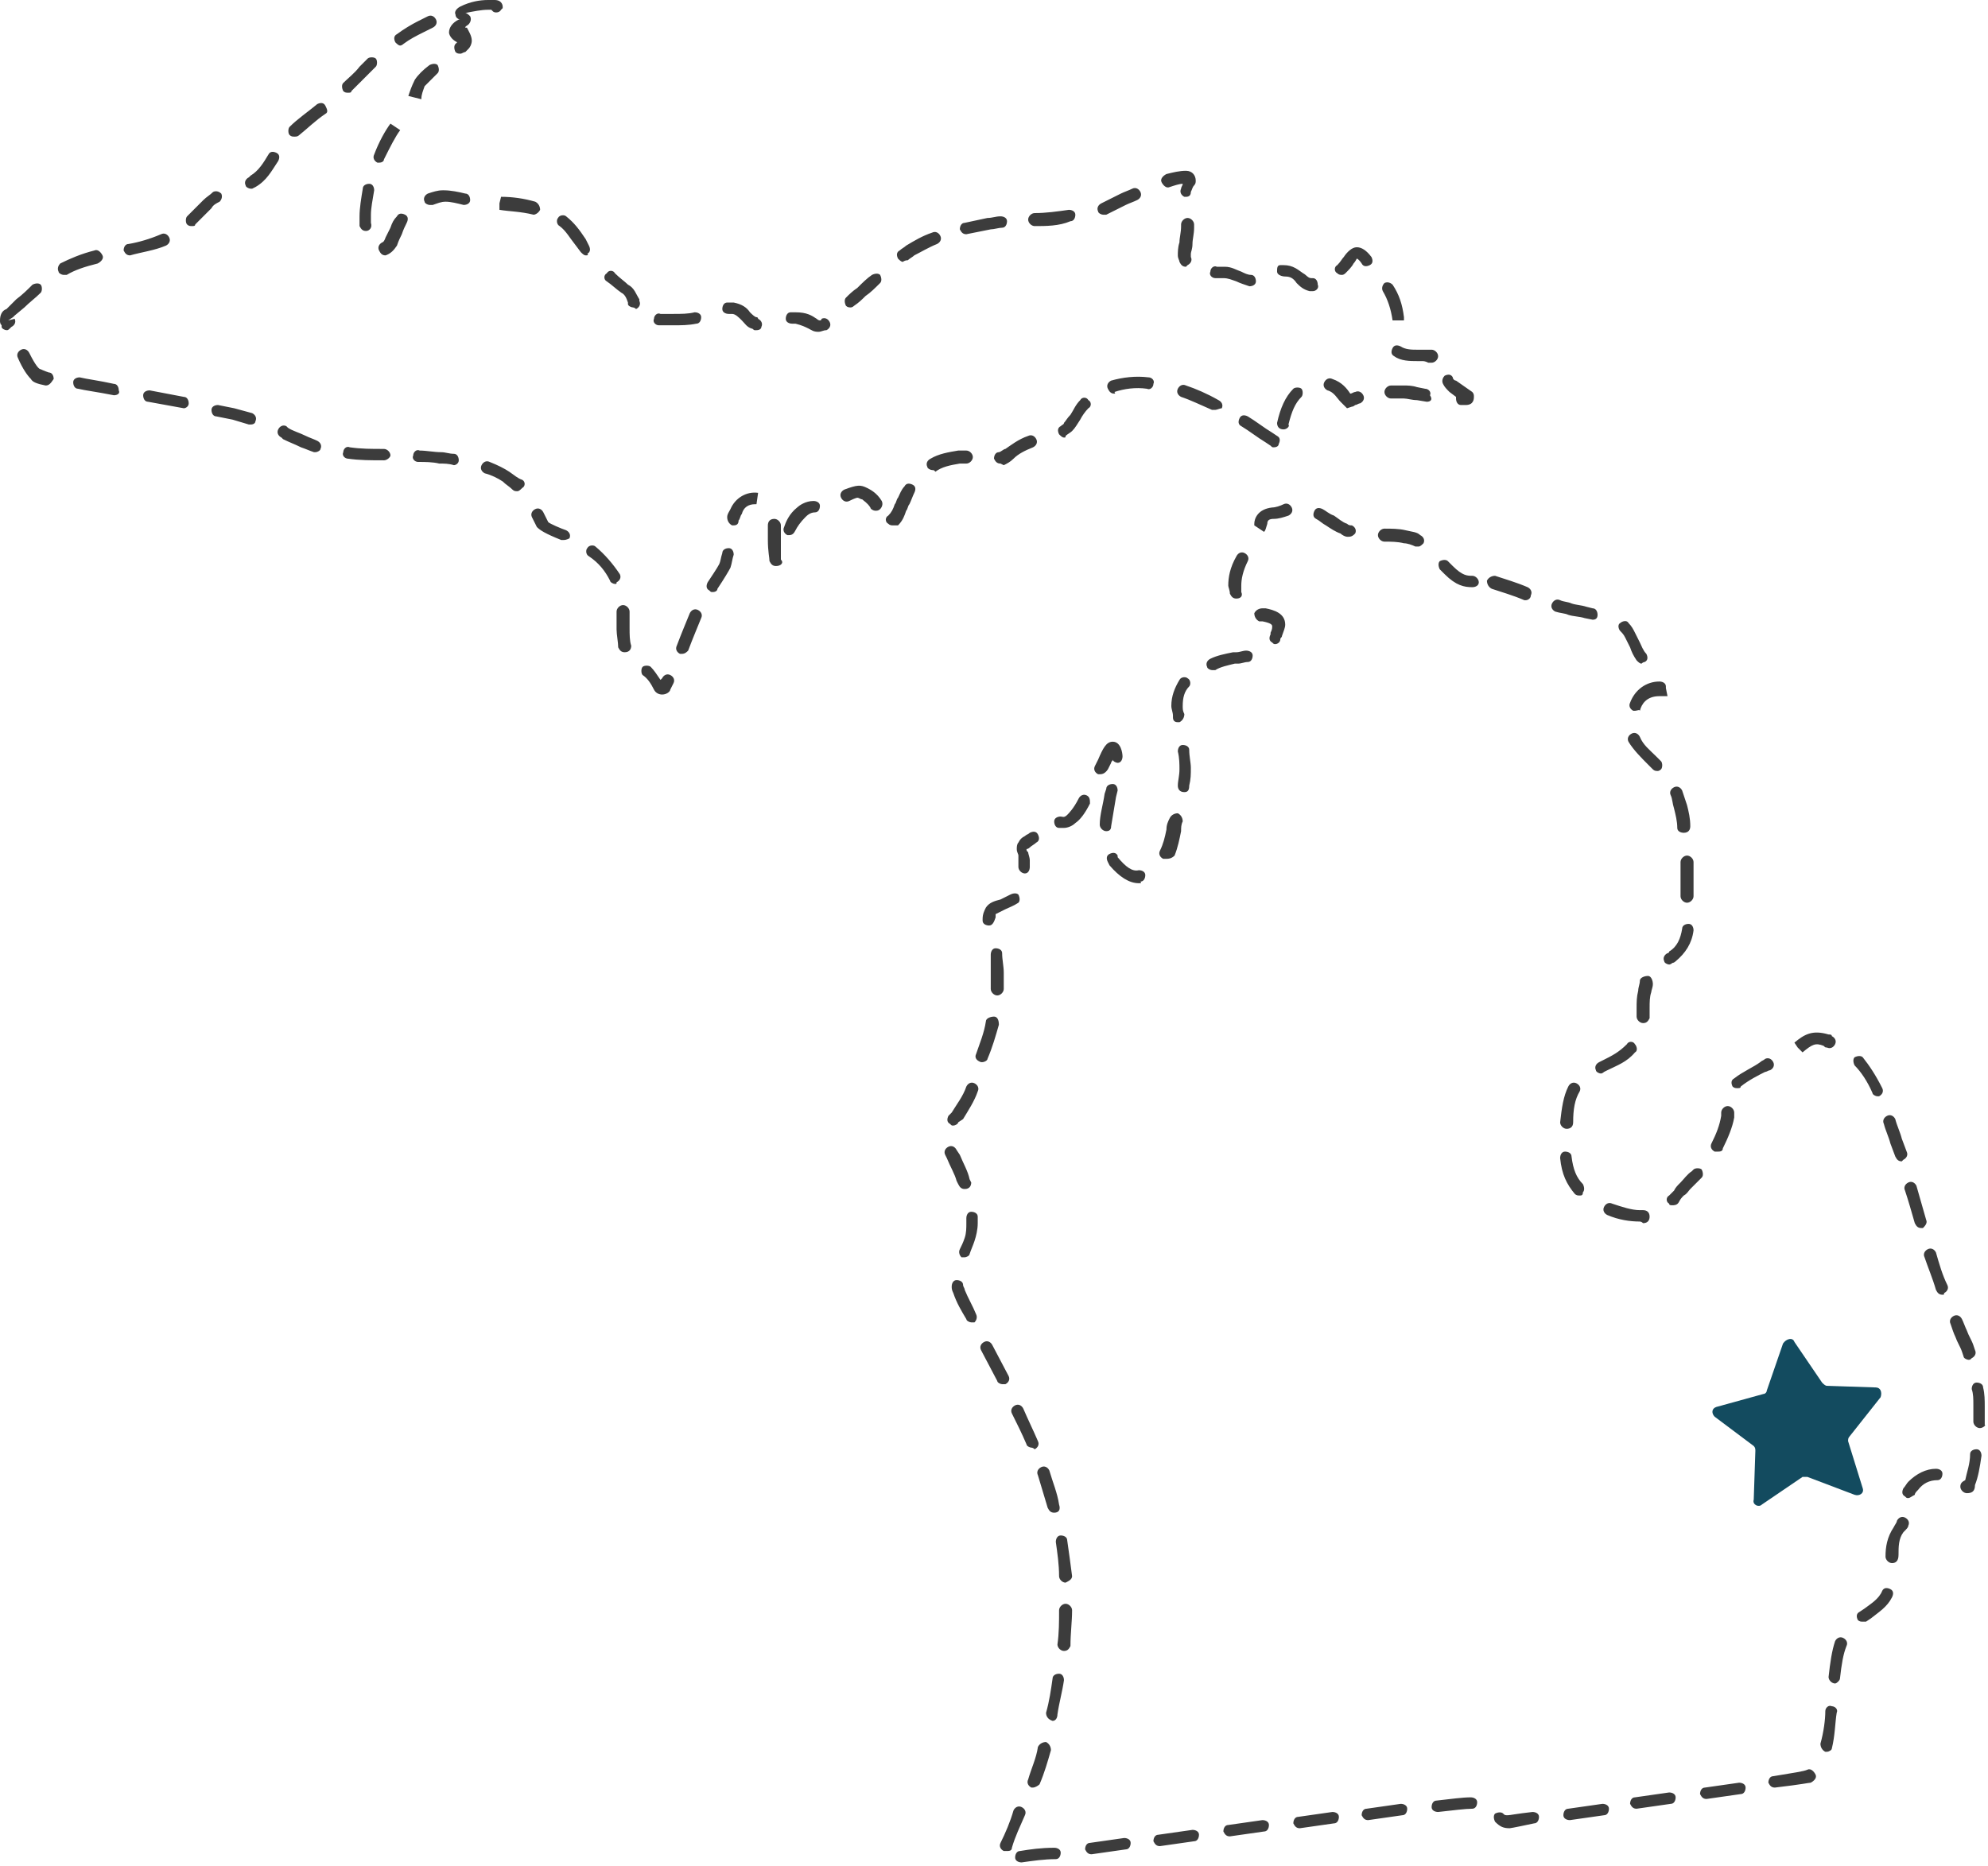 <?xml version="1.0" encoding="iso-8859-1"?>
<!-- Generator: Adobe Illustrator 27.2.0, SVG Export Plug-In . SVG Version: 6.00 Build 0)  -->
<svg version="1.1" id="Layer_1" xmlns="http://www.w3.org/2000/svg" xmlns:xlink="http://www.w3.org/1999/xlink" x="0px" y="0px"
	 viewBox="0 0 122.2 114.7" style="enable-background:new 0 0 122.2 114.7;" xml:space="preserve">
<style type="text/css">
	.st0{display:none;fill:#E5E5E5;}
	.st1{fill:#3C3C3C;}
	.st2{fill:#134B5F;}
</style>
<rect y="0.4" class="st0" width="121.8" height="113.9"/>
<g id="Made_Here">
	<g id="MI">
		<g>
			<path class="st1" d="M62.8,114.5c-0.2,0-0.4-0.1-0.4-0.3c0-0.2,0.1-0.4,0.3-0.4c0.6-0.1,1.3-0.2,2.1-0.2c0.2,0,0.4,0.1,0.4,0.3
				c0,0.2-0.1,0.4-0.3,0.4C64.2,114.3,63.5,114.4,62.8,114.5C62.8,114.5,62.8,114.5,62.8,114.5z M67.1,114c-0.2,0-0.3-0.1-0.4-0.3
				c0-0.2,0.1-0.4,0.3-0.4l2.1-0.3c0.2,0,0.4,0.1,0.4,0.3c0,0.2-0.1,0.4-0.3,0.4L67.1,114C67.1,114,67.1,114,67.1,114z M61.9,113.8
				c-0.1,0-0.1,0-0.2,0c-0.2-0.1-0.3-0.3-0.2-0.5c0.3-0.6,0.6-1.3,0.8-2c0.1-0.2,0.3-0.3,0.5-0.2c0.2,0.1,0.3,0.3,0.2,0.5
				c-0.3,0.7-0.6,1.3-0.8,2C62.2,113.8,62,113.8,61.9,113.8z M71.3,113.5c-0.2,0-0.3-0.1-0.4-0.3c0-0.2,0.1-0.4,0.3-0.4l2.1-0.3
				c0.2,0,0.4,0.1,0.4,0.3c0,0.2-0.1,0.4-0.3,0.4L71.3,113.5C71.4,113.5,71.4,113.5,71.3,113.5z M75.6,112.9c-0.2,0-0.3-0.1-0.4-0.3
				c0-0.2,0.1-0.4,0.3-0.4l2.1-0.3c0.2,0,0.4,0.1,0.4,0.3c0,0.2-0.1,0.4-0.3,0.4L75.6,112.9C75.6,112.9,75.6,112.9,75.6,112.9z
				 M79.9,112.4c-0.2,0-0.3-0.1-0.4-0.3c0-0.2,0.1-0.4,0.3-0.4l2.1-0.3c0.2,0,0.4,0.1,0.4,0.3c0,0.2-0.1,0.4-0.3,0.4L79.9,112.4
				C79.9,112.4,79.9,112.4,79.9,112.4z M92.8,112.4c-0.4,0-0.6-0.1-0.9-0.4c-0.1-0.2-0.1-0.4,0-0.5c0.2-0.1,0.4-0.1,0.5,0
				c0.1,0.1,0.1,0.1,0.3,0.1c0.1,0,0.6-0.1,1.5-0.2c0.2,0,0.4,0.1,0.4,0.3c0,0.2-0.1,0.4-0.3,0.4C92.9,112.4,92.8,112.4,92.8,112.4
				C92.8,112.4,92.8,112.4,92.8,112.4z M84.1,111.9c-0.2,0-0.3-0.1-0.4-0.3c0-0.2,0.1-0.4,0.3-0.4l2.1-0.3c0.2,0,0.4,0.1,0.4,0.3
				c0,0.2-0.1,0.4-0.3,0.4L84.1,111.9C84.2,111.9,84.1,111.9,84.1,111.9z M96.5,111.9c-0.2,0-0.4-0.1-0.4-0.3c0-0.2,0.1-0.4,0.3-0.4
				l2.1-0.3c0.2,0,0.4,0.1,0.4,0.3c0,0.2-0.1,0.4-0.3,0.4L96.5,111.9C96.5,111.8,96.5,111.9,96.5,111.9z M88.4,111.4
				c-0.2,0-0.4-0.1-0.4-0.3c0-0.2,0.1-0.4,0.3-0.4c0.9-0.1,1.6-0.2,2.1-0.2c0.2,0,0.4,0.1,0.4,0.3c0,0.2-0.1,0.4-0.3,0.4
				C90.1,111.2,89.3,111.3,88.4,111.4C88.4,111.4,88.4,111.4,88.4,111.4z M100.6,111.2c-0.2,0-0.3-0.1-0.4-0.3
				c0-0.2,0.1-0.4,0.3-0.4l2.1-0.3c0.2,0,0.4,0.1,0.4,0.3c0,0.2-0.1,0.4-0.3,0.4L100.6,111.2C100.7,111.2,100.6,111.2,100.6,111.2z
				 M104.9,110.6c-0.2,0-0.3-0.1-0.4-0.3c0-0.2,0.1-0.4,0.3-0.4l2.1-0.3c0.2,0,0.4,0.1,0.4,0.3c0,0.2-0.1,0.4-0.3,0.4L104.9,110.6
				C104.9,110.6,104.9,110.6,104.9,110.6z M109.1,109.9c-0.2,0-0.3-0.1-0.4-0.3c0-0.2,0.1-0.4,0.3-0.4c1.2-0.2,1.9-0.3,2.1-0.4
				c0.2-0.1,0.4,0.1,0.5,0.3c0.1,0.2-0.1,0.4-0.3,0.5C111.2,109.6,110.8,109.7,109.1,109.9C109.2,109.9,109.1,109.9,109.1,109.9z
				 M63.5,109.9c0,0-0.1,0-0.1,0c-0.2-0.1-0.3-0.3-0.2-0.5c0.2-0.7,0.5-1.3,0.6-2c0.1-0.2,0.3-0.3,0.5-0.3c0.2,0.1,0.3,0.3,0.3,0.5
				c-0.2,0.7-0.4,1.4-0.7,2.1C63.8,109.8,63.6,109.9,63.5,109.9z M112.3,107.7c0,0-0.1,0-0.1,0c-0.2-0.1-0.3-0.3-0.3-0.5
				c0.2-0.7,0.3-1.5,0.3-2c0-0.2,0.2-0.4,0.4-0.3c0.2,0,0.4,0.2,0.3,0.4c-0.1,0.6-0.1,1.4-0.3,2.2
				C112.6,107.6,112.4,107.7,112.3,107.7z M64.7,105.8C64.7,105.8,64.6,105.8,64.7,105.8c-0.3-0.1-0.4-0.3-0.4-0.5
				c0.2-0.7,0.3-1.4,0.4-2.1c0-0.2,0.2-0.3,0.4-0.3c0.2,0,0.3,0.2,0.3,0.4c-0.1,0.7-0.3,1.4-0.4,2.1C65,105.6,64.9,105.8,64.7,105.8
				z M112.8,103.5C112.7,103.5,112.7,103.5,112.8,103.5c-0.2,0-0.4-0.2-0.4-0.4c0.1-0.9,0.2-1.6,0.4-2.2c0.1-0.2,0.3-0.3,0.5-0.2
				c0.2,0.1,0.3,0.3,0.2,0.5c-0.2,0.5-0.3,1.1-0.4,2C113.1,103.3,112.9,103.5,112.8,103.5z M65.4,101.5
				C65.4,101.5,65.4,101.5,65.4,101.5c-0.2,0-0.4-0.2-0.4-0.4c0.1-0.7,0.1-1.4,0.1-2.1c0-0.2,0.2-0.4,0.4-0.4c0,0,0,0,0,0
				c0.2,0,0.4,0.2,0.4,0.4c0,0.7-0.1,1.4-0.1,2.2C65.7,101.4,65.6,101.5,65.4,101.5z M114.5,99.7c-0.1,0-0.2,0-0.3-0.1
				c-0.1-0.2-0.1-0.4,0.1-0.5l0.3-0.2c0.4-0.3,0.9-0.6,1.1-1.1c0.1-0.2,0.3-0.2,0.5-0.1c0.2,0.1,0.2,0.3,0.1,0.5c0,0,0,0,0,0
				c-0.3,0.6-0.8,0.9-1.3,1.3l-0.3,0.2C114.6,99.7,114.5,99.7,114.5,99.7z M65.5,97.3c-0.2,0-0.4-0.2-0.4-0.4c0-0.7-0.1-1.4-0.2-2.1
				c0-0.2,0.1-0.4,0.3-0.4c0.2,0,0.4,0.1,0.4,0.3c0.1,0.7,0.2,1.4,0.3,2.2C65.9,97.1,65.7,97.2,65.5,97.3
				C65.5,97.3,65.5,97.3,65.5,97.3z M116.3,96.1C116.3,96.1,116.3,96.1,116.3,96.1c-0.2,0-0.4-0.2-0.4-0.4c0-0.6,0.1-1.2,0.5-1.8
				c0.1-0.2,0.2-0.3,0.2-0.4c0.1-0.2,0.3-0.3,0.5-0.2c0.2,0.1,0.3,0.3,0.2,0.5c0,0.1-0.1,0.2-0.3,0.4c-0.3,0.4-0.3,0.9-0.3,1.4
				C116.7,96,116.5,96.1,116.3,96.1z M64.8,93c-0.2,0-0.3-0.1-0.4-0.3c-0.2-0.7-0.4-1.3-0.6-2c-0.1-0.2,0-0.4,0.2-0.5
				c0.2-0.1,0.4,0,0.5,0.2c0.2,0.7,0.5,1.4,0.6,2.1C65.2,92.8,65.1,93,64.8,93C64.9,93,64.8,93,64.8,93z M117.3,92.1
				c-0.1,0-0.1,0-0.2-0.1c-0.2-0.1-0.2-0.3-0.1-0.5c0.1-0.1,0.2-0.3,0.3-0.4c0.5-0.5,1.1-0.8,1.7-0.8c0.2,0,0.4,0.1,0.4,0.3
				c0,0.2-0.1,0.4-0.3,0.4c-0.5,0-0.9,0.2-1.2,0.6c-0.1,0.1-0.2,0.2-0.2,0.3C117.5,92,117.4,92.1,117.3,92.1z M120.9,91.8
				c-0.2,0-0.4-0.2-0.4-0.4c0-0.2,0.1-0.3,0.3-0.4c0.1-0.5,0.3-1,0.3-1.6c0-0.2,0.2-0.3,0.4-0.3c0.2,0,0.3,0.2,0.3,0.4
				c-0.1,0.7-0.2,1.3-0.4,1.8C121.4,91.7,121.2,91.8,120.9,91.8C120.9,91.8,120.9,91.8,120.9,91.8z M63.4,89c-0.1,0-0.3-0.1-0.3-0.2
				c-0.3-0.7-0.6-1.3-0.9-1.9c-0.1-0.2,0-0.4,0.2-0.5c0.2-0.1,0.4,0,0.5,0.2c0.3,0.7,0.6,1.3,0.9,2c0.1,0.2,0,0.4-0.2,0.5
				C63.5,89,63.4,89,63.4,89z M121.7,87.8C121.7,87.8,121.7,87.8,121.7,87.8c-0.2,0-0.4-0.2-0.4-0.4l0-0.6c0-0.2,0-0.3,0-0.4
				c0-0.4,0-0.7-0.1-1c0-0.2,0.1-0.4,0.3-0.4c0.2,0,0.4,0.1,0.4,0.3c0.1,0.4,0.1,0.8,0.1,1.2c0,0.2,0,0.3,0,0.5l0,0.6
				C122.1,87.6,121.9,87.8,121.7,87.8z M61.6,85.1c-0.1,0-0.3-0.1-0.3-0.2L60.3,83c-0.1-0.2,0-0.4,0.2-0.5c0.2-0.1,0.4,0,0.5,0.2
				l1,1.9c0.1,0.2,0,0.4-0.2,0.5C61.7,85.1,61.7,85.1,61.6,85.1z M121,83.6c-0.1,0-0.3-0.1-0.3-0.2l-0.1-0.3
				c-0.1-0.3-0.3-0.6-0.4-0.9c-0.1-0.2-0.2-0.5-0.3-0.8c-0.1-0.2,0-0.4,0.2-0.5c0.2-0.1,0.4,0,0.5,0.2c0.1,0.2,0.2,0.5,0.3,0.7
				c0.1,0.3,0.3,0.6,0.4,0.9l0.1,0.3c0.1,0.2,0,0.4-0.2,0.5C121.1,83.6,121.1,83.6,121,83.6z M59.7,81.3c-0.1,0-0.3-0.1-0.3-0.2
				c-0.3-0.5-0.6-1-0.8-1.6c-0.1-0.2-0.1-0.3-0.1-0.4c0-0.2,0.1-0.4,0.3-0.4c0.2,0,0.4,0.1,0.4,0.3c0,0.1,0.1,0.2,0.1,0.3
				c0.2,0.5,0.5,1,0.7,1.5c0.1,0.2,0,0.4-0.1,0.5C59.8,81.3,59.7,81.3,59.7,81.3z M119.4,79.6c-0.2,0-0.3-0.1-0.4-0.3
				c-0.2-0.7-0.5-1.4-0.7-2c-0.1-0.2,0-0.4,0.2-0.5c0.2-0.1,0.4,0,0.5,0.2c0.2,0.7,0.4,1.4,0.7,2c0.1,0.2,0,0.4-0.2,0.5
				C119.5,79.6,119.5,79.6,119.4,79.6z M59.3,77.3c-0.1,0-0.1,0-0.2,0C59,77.2,58.9,77,59,76.8c0.1-0.2,0.2-0.4,0.3-0.7
				c0.1-0.3,0.1-0.6,0.1-0.9c0-0.1,0-0.2,0-0.3c0-0.2,0.1-0.4,0.3-0.4c0.2,0,0.4,0.1,0.4,0.3c0,0.1,0,0.2,0,0.4
				c0,0.4-0.1,0.8-0.2,1.1c-0.1,0.3-0.2,0.5-0.3,0.8C59.6,77.2,59.4,77.3,59.3,77.3z M118.1,75.5c-0.2,0-0.3-0.1-0.4-0.3
				c-0.2-0.7-0.4-1.4-0.6-2c-0.1-0.2,0-0.4,0.2-0.5c0.2-0.1,0.4,0,0.5,0.2c0.2,0.7,0.4,1.4,0.6,2.1c0.1,0.2-0.1,0.4-0.2,0.5
				C118.2,75.5,118.2,75.5,118.1,75.5z M100.8,75.1c-0.6,0-1.3-0.1-2-0.4c-0.2-0.1-0.3-0.3-0.2-0.5c0.1-0.2,0.3-0.3,0.5-0.2
				c0.6,0.2,1.2,0.4,1.7,0.4c0.1,0,0.1,0,0.2,0c0.2,0,0.4,0.1,0.4,0.4c0,0.2-0.1,0.4-0.4,0.4C100.9,75.1,100.8,75.1,100.8,75.1z
				 M102.8,74.1c-0.1,0-0.2,0-0.2-0.1c-0.2-0.1-0.2-0.4,0-0.5c0.1-0.1,0.2-0.2,0.3-0.3c0.1-0.2,0.2-0.3,0.4-0.5
				c0.2-0.2,0.4-0.5,0.7-0.7l0.1-0.1c0.1-0.1,0.4-0.1,0.5,0c0.1,0.2,0.1,0.4,0,0.5l-0.1,0.1c-0.2,0.2-0.4,0.4-0.6,0.6
				c-0.1,0.1-0.2,0.3-0.4,0.4c-0.1,0.1-0.2,0.2-0.3,0.4C103.1,74.1,102.9,74.1,102.8,74.1z M97.1,73.5c-0.1,0-0.2,0-0.3-0.1
				c-0.5-0.6-0.8-1.2-0.9-2.2c0-0.2,0.1-0.4,0.3-0.4c0.2,0,0.4,0.1,0.4,0.3c0.1,0.8,0.3,1.3,0.7,1.7c0.1,0.2,0.1,0.4,0,0.5
				C97.3,73.5,97.2,73.5,97.1,73.5z M59.3,73.1c-0.2,0-0.3-0.1-0.4-0.3l-0.1-0.2c-0.1-0.4-0.4-0.9-0.6-1.4L58.1,71
				c-0.1-0.2,0-0.4,0.2-0.5c0.2-0.1,0.4,0,0.5,0.2l0.2,0.3c0.2,0.5,0.5,1,0.6,1.5l0.1,0.2C59.7,72.9,59.6,73.1,59.3,73.1
				C59.4,73.1,59.3,73.1,59.3,73.1z M116.9,71.4c-0.2,0-0.3-0.1-0.4-0.3l-0.3-0.8c-0.1-0.4-0.3-0.8-0.4-1.2c-0.1-0.2,0-0.4,0.2-0.5
				c0.2-0.1,0.4,0,0.5,0.2c0.1,0.4,0.3,0.8,0.4,1.2l0.3,0.8c0.1,0.2,0,0.4-0.2,0.5C116.9,71.4,116.9,71.4,116.9,71.4z M105.6,70.8
				c-0.1,0-0.1,0-0.2,0c-0.2-0.1-0.3-0.3-0.2-0.5c0.3-0.6,0.5-1.1,0.6-1.7c0,0,0-0.1,0-0.2c0-0.2,0.2-0.4,0.4-0.4
				c0.2,0,0.4,0.2,0.4,0.4c0,0.1,0,0.2,0,0.3c-0.1,0.6-0.4,1.3-0.7,1.9C105.9,70.8,105.7,70.8,105.6,70.8z M96.3,69.4
				C96.3,69.4,96.3,69.4,96.3,69.4c-0.2,0-0.4-0.2-0.4-0.4c0.1-0.9,0.2-1.6,0.5-2.2c0.1-0.2,0.3-0.3,0.5-0.2
				c0.2,0.1,0.3,0.3,0.2,0.5c-0.3,0.5-0.4,1.1-0.4,1.9C96.7,69.3,96.5,69.4,96.3,69.4z M58.6,69.2c-0.1,0-0.1,0-0.2-0.1
				c-0.2-0.1-0.2-0.3-0.1-0.5l0.2-0.2c0.3-0.5,0.7-1,0.9-1.6c0.1-0.2,0.3-0.3,0.5-0.2c0.2,0.1,0.3,0.3,0.2,0.5
				c-0.2,0.6-0.6,1.2-0.9,1.7L58.9,69C58.9,69.1,58.7,69.2,58.6,69.2z M115.4,67.4c-0.1,0-0.3-0.1-0.3-0.2c-0.3-0.7-0.7-1.3-1.1-1.7
				c-0.1-0.2-0.1-0.4,0-0.5c0.2-0.1,0.4-0.1,0.5,0c0.4,0.5,0.8,1.1,1.2,1.9c0.1,0.2,0,0.4-0.2,0.5C115.5,67.4,115.4,67.4,115.4,67.4
				z M106.8,66.9c-0.1,0-0.2,0-0.3-0.1c-0.1-0.2-0.1-0.4,0.1-0.5c0.5-0.4,1.2-0.7,1.6-1c0.1-0.1,0.2-0.1,0.3-0.2
				c0.2-0.1,0.4,0,0.5,0.2s0,0.4-0.2,0.5c-0.1,0-0.2,0.1-0.3,0.1c-0.4,0.2-1,0.5-1.5,0.9C107,66.9,106.9,66.9,106.8,66.9z M98.4,66
				c-0.1,0-0.3-0.1-0.3-0.2c-0.1-0.2,0-0.4,0.2-0.5l0.2-0.1c0.6-0.3,1-0.5,1.5-1c0.1-0.2,0.4-0.2,0.5,0c0.1,0.1,0.2,0.4,0,0.5
				c-0.5,0.6-1.1,0.8-1.7,1.1l-0.2,0.1C98.5,66,98.4,66,98.4,66z M60.4,65.3c0,0-0.1,0-0.1,0C60,65.2,59.9,65,60,64.8l0,0
				c0.2-0.6,0.5-1.3,0.6-2c0-0.2,0.3-0.3,0.5-0.3c0.2,0,0.3,0.2,0.3,0.5c-0.2,0.7-0.4,1.4-0.7,2.1C60.7,65.2,60.5,65.3,60.4,65.3z
				 M110.8,64.7l-0.3-0.3l-0.2-0.3c0.6-0.5,1.1-0.8,2.1-0.5c0.1,0,0.2,0,0.2,0.1c0.2,0.1,0.3,0.3,0.2,0.5c-0.1,0.2-0.3,0.3-0.5,0.2
				c-0.1,0-0.1,0-0.2-0.1C111.6,64.1,111.4,64.2,110.8,64.7z M110.5,64.4L110.5,64.4L110.5,64.4z M101,62.9
				C101,62.9,101,62.9,101,62.9c-0.2,0-0.4-0.2-0.4-0.4c0-0.2,0-0.4,0-0.5c0-0.4,0-0.7,0.1-1.1c0-0.2,0.1-0.4,0.1-0.6
				c0-0.2,0.3-0.3,0.5-0.3c0.2,0,0.3,0.3,0.3,0.5c0,0.2-0.1,0.4-0.1,0.5c-0.1,0.3-0.1,0.6-0.1,1c0,0.2,0,0.4,0,0.6
				C101.3,62.8,101.2,62.9,101,62.9z M61.3,61.2C61.3,61.2,61.3,61.2,61.3,61.2c-0.2,0-0.4-0.2-0.4-0.4c0-0.3,0-0.6,0-0.9
				c0-0.4,0-0.8,0-1.2c0-0.2,0.1-0.4,0.3-0.4c0.2,0,0.4,0.1,0.4,0.3c0,0.4,0.1,0.8,0.1,1.2c0,0.3,0,0.6,0,1
				C61.7,61,61.5,61.2,61.3,61.2z M102.6,59.3c-0.1,0-0.3-0.1-0.3-0.2c-0.1-0.2,0-0.4,0.2-0.5c0,0,0.1,0,0.1-0.1
				c0.5-0.3,0.7-0.8,0.8-1.4c0-0.2,0.2-0.3,0.4-0.3c0.2,0,0.3,0.2,0.3,0.4c-0.1,0.8-0.5,1.4-1.1,1.9c-0.1,0.1-0.2,0.1-0.2,0.1
				C102.7,59.3,102.6,59.3,102.6,59.3z M60.8,56.9c-0.2,0-0.4-0.1-0.4-0.3c0,0,0-0.1,0-0.1c0-0.3,0.1-0.5,0.2-0.7
				c0.2-0.3,0.5-0.4,0.9-0.5c0.2-0.1,0.4-0.2,0.6-0.3c0.2-0.1,0.4-0.1,0.5,0c0.1,0.2,0.1,0.4,0,0.5c-0.3,0.2-0.6,0.3-0.8,0.4
				c-0.2,0.1-0.4,0.2-0.6,0.3c0,0,0,0.1,0,0.2C61.1,56.7,61,56.9,60.8,56.9C60.8,56.9,60.8,56.9,60.8,56.9z M103.7,55.5
				c-0.2,0-0.4-0.2-0.4-0.4c0-0.1,0-0.3,0-0.4l0-1.7c0-0.2,0.2-0.4,0.4-0.4c0.2,0,0.4,0.2,0.4,0.4l0,1.7c0,0.1,0,0.3,0,0.4
				C104.1,55.3,103.9,55.5,103.7,55.5C103.7,55.5,103.7,55.5,103.7,55.5z M70,54.3c-0.6,0-1.2-0.4-1.8-1.1L68.1,53
				c-0.1-0.2-0.1-0.4,0.1-0.5c0.2-0.1,0.4-0.1,0.5,0.1l0,0.1c0.5,0.6,0.9,0.9,1.3,0.8c0.2,0,0.4,0.1,0.4,0.3c0,0.2-0.1,0.4-0.3,0.4
				C70.2,54.3,70.1,54.3,70,54.3z M63,53.7C63,53.7,63,53.7,63,53.7c-0.2,0-0.4-0.2-0.4-0.4c0-0.1,0-0.3,0-0.4c0-0.1,0-0.2,0-0.3
				c0-0.1-0.1-0.2-0.1-0.4c0-0.1,0-0.3,0.1-0.4c0.1-0.2,0.2-0.3,0.4-0.4c0.1-0.1,0.2-0.1,0.3-0.2c0.2-0.1,0.4-0.1,0.5,0.1
				c0.1,0.2,0.1,0.4-0.1,0.5c-0.1,0.1-0.3,0.2-0.4,0.3c-0.1,0.1-0.2,0.1-0.2,0.1c0,0.1,0,0.1,0.1,0.2c0,0.1,0.1,0.3,0.1,0.5
				c0,0.1,0,0.3,0,0.4C63.3,53.5,63.2,53.7,63,53.7z M71.7,52.8c-0.1,0-0.1,0-0.2,0c-0.2-0.1-0.3-0.3-0.2-0.5
				c0.2-0.4,0.3-0.8,0.4-1.3c0-0.3,0.1-0.5,0.2-0.7c0.1-0.2,0.3-0.3,0.5-0.3c0.2,0.1,0.3,0.3,0.3,0.5c-0.1,0.2-0.1,0.4-0.1,0.6
				c-0.1,0.5-0.2,1-0.4,1.5C72,52.8,71.8,52.8,71.7,52.8z M103.5,51.2c-0.2,0-0.4-0.1-0.4-0.3c0-0.4-0.1-0.8-0.2-1.2
				c-0.1-0.3-0.1-0.6-0.2-0.8c-0.1-0.2,0-0.4,0.2-0.5c0.2-0.1,0.4,0,0.5,0.2c0.1,0.3,0.2,0.6,0.3,0.9c0.1,0.4,0.2,0.8,0.2,1.3
				C103.9,51,103.8,51.2,103.5,51.2C103.6,51.2,103.6,51.2,103.5,51.2z M68,51.1C68,51.1,68,51.1,68,51.1c-0.2,0-0.4-0.2-0.4-0.4
				c0-0.6,0.2-1.2,0.3-1.9l0.1-0.3c0-0.2,0.2-0.3,0.4-0.3c0.2,0,0.3,0.2,0.3,0.4L68.6,49c-0.1,0.6-0.2,1.2-0.3,1.8
				C68.3,51,68.2,51.1,68,51.1z M65.4,50.9c-0.1,0-0.2,0-0.3,0c-0.2,0-0.3-0.2-0.3-0.4c0-0.2,0.2-0.3,0.4-0.3c0.1,0,0.2,0.1,0.4-0.1
				c0.1-0.1,0.4-0.4,0.7-1c0.1-0.2,0.3-0.3,0.5-0.2c0.2,0.1,0.2,0.3,0.2,0.5c-0.3,0.6-0.6,1-0.9,1.2C65.9,50.8,65.6,50.9,65.4,50.9z
				 M72.8,48.7C72.8,48.7,72.8,48.7,72.8,48.7c-0.3,0-0.4-0.2-0.4-0.4c0-0.3,0.1-0.6,0.1-1c0-0.3,0-0.7-0.1-1.1
				c0-0.2,0.1-0.4,0.3-0.4c0.2,0,0.4,0.1,0.4,0.3c0,0.4,0.1,0.8,0.1,1.1c0,0.4,0,0.7-0.1,1.1C73.1,48.6,73,48.7,72.8,48.7z
				 M67.6,47.6c0,0-0.1,0-0.1,0c-0.2-0.1-0.3-0.3-0.2-0.5l0.2-0.4c0.3-0.7,0.5-1.1,0.9-1.1c0.5,0,0.6,0.7,0.6,0.9
				c0,0.2-0.1,0.4-0.3,0.4c-0.1,0-0.3-0.1-0.3-0.2c0,0.1-0.1,0.1-0.1,0.2l-0.2,0.4C67.9,47.6,67.7,47.6,67.6,47.6z M101.9,47.4
				c-0.1,0-0.2,0-0.3-0.1l-0.3-0.3c-0.4-0.4-0.9-0.9-1.2-1.4c-0.1-0.2,0-0.4,0.2-0.5c0.2-0.1,0.4,0,0.5,0.2c0.2,0.5,0.6,0.8,1,1.2
				l0.3,0.3c0.1,0.1,0.1,0.4,0,0.5C102.1,47.3,102,47.4,101.9,47.4z M72.4,44.4c-0.2,0-0.3-0.1-0.3-0.3c0,0,0-0.1,0-0.1
				c0-0.2-0.1-0.4-0.1-0.6c0-0.6,0.2-1.1,0.5-1.6c0.1-0.2,0.4-0.2,0.5-0.1c0.2,0.1,0.2,0.4,0.1,0.5c-0.3,0.3-0.4,0.7-0.4,1.2
				c0,0.2,0,0.3,0.1,0.5c0,0.2-0.1,0.4-0.3,0.5C72.5,44.4,72.5,44.4,72.4,44.4z M100.5,43.7c0,0-0.1,0-0.1,0
				c-0.2-0.1-0.3-0.3-0.2-0.5c0.3-0.8,1-1.3,1.8-1.3c0,0,0,0,0,0c0.2,0,0.4,0.1,0.4,0.3c0,0,0,0,0,0.1l0.1,0.5l-0.5,0c0,0,0,0,0,0
				c-0.8,0-1.1,0.5-1.2,0.9C100.8,43.6,100.6,43.7,100.5,43.7z M74.5,41.2c-0.1,0-0.3-0.1-0.3-0.2c-0.1-0.2,0-0.4,0.2-0.5
				c0.4-0.2,0.9-0.3,1.4-0.4l0.2,0c0.2,0,0.4-0.1,0.6-0.1c0.2,0,0.4,0.1,0.4,0.3s-0.1,0.4-0.3,0.4c-0.2,0-0.4,0.1-0.6,0.1l-0.2,0
				c-0.4,0.1-0.9,0.2-1.2,0.4C74.6,41.2,74.6,41.2,74.5,41.2z M100.9,40.8c-0.1,0-0.2-0.1-0.3-0.2c-0.2-0.3-0.3-0.5-0.4-0.8
				c-0.1-0.2-0.2-0.4-0.3-0.6c-0.1-0.2-0.2-0.3-0.3-0.4c-0.1-0.1-0.2-0.4,0-0.5c0.1-0.1,0.4-0.2,0.5,0c0.2,0.2,0.3,0.4,0.4,0.6
				c0.1,0.2,0.2,0.4,0.3,0.6c0.1,0.2,0.2,0.5,0.4,0.7c0.1,0.2,0.1,0.4-0.1,0.5C101,40.7,100.9,40.8,100.9,40.8z M78.4,39.6
				c-0.1,0-0.1,0-0.2-0.1C78,39.4,78,39.2,78.1,39c0,0,0-0.1,0-0.1c0.1-0.2,0.1-0.3,0.1-0.4c0-0.1-0.1-0.2-0.6-0.3l-0.2,0
				c-0.2-0.1-0.3-0.3-0.3-0.5c0.1-0.2,0.3-0.3,0.5-0.3l0.2,0c0.5,0.1,1.2,0.3,1.2,1c0,0.2-0.1,0.4-0.2,0.7c0,0.1-0.1,0.1-0.1,0.2
				C78.7,39.5,78.5,39.6,78.4,39.6z M97.9,38.1C97.9,38.1,97.8,38.1,97.9,38.1L97.4,38c-0.3-0.1-0.7-0.1-1-0.2
				c-0.2-0.1-0.5-0.1-0.8-0.2c-0.2-0.1-0.3-0.3-0.2-0.5s0.3-0.3,0.5-0.2c0.2,0.1,0.5,0.1,0.7,0.2c0.3,0.1,0.6,0.1,0.9,0.2l0.4,0.1
				c0.2,0,0.3,0.2,0.3,0.4C98.2,38,98.1,38.1,97.9,38.1z M93.8,36.9c0,0-0.1,0-0.1,0c-0.7-0.3-1.4-0.5-2-0.7
				c-0.2-0.1-0.3-0.3-0.3-0.5c0.1-0.2,0.3-0.3,0.5-0.3c0.6,0.2,1.3,0.4,2,0.7c0.2,0.1,0.3,0.3,0.2,0.5
				C94.1,36.8,93.9,36.9,93.8,36.9z M76,36.8c-0.2,0-0.3-0.1-0.4-0.3c0-0.2-0.1-0.4-0.1-0.5c0-0.5,0.1-1.1,0.5-1.8
				c0.1-0.2,0.3-0.3,0.5-0.2c0.2,0.1,0.3,0.3,0.2,0.5c-0.3,0.6-0.4,1.1-0.4,1.5c0,0.1,0,0.3,0,0.4C76.4,36.6,76.3,36.8,76,36.8
				C76,36.8,76,36.8,76,36.8z M90.5,36.1C90.5,36.1,90.5,36.1,90.5,36.1c-0.5,0-1-0.1-1.7-0.8c-0.1-0.1-0.2-0.2-0.3-0.3
				c-0.1-0.2-0.1-0.4,0-0.5c0.2-0.1,0.4-0.1,0.5,0c0.1,0.1,0.2,0.2,0.3,0.3c0.6,0.6,0.9,0.6,1.2,0.6c0.2,0,0.4,0.2,0.4,0.4
				C90.9,36,90.7,36.1,90.5,36.1z M87.2,33.6c-0.1,0-0.1,0-0.2,0c-0.2-0.1-0.5-0.2-0.7-0.2c-0.4-0.1-0.8-0.1-1.2-0.1
				c-0.2,0-0.4-0.2-0.4-0.4s0.2-0.4,0.4-0.4c0.4,0,0.9,0,1.3,0.1c0.4,0.1,0.7,0.1,0.9,0.3c0.2,0.1,0.3,0.3,0.2,0.5
				C87.4,33.5,87.3,33.6,87.2,33.6z M82.9,33c0,0-0.1,0-0.1,0c-0.1,0-0.3-0.1-0.4-0.2c-0.3-0.1-0.6-0.3-0.9-0.5
				c-0.2-0.1-0.4-0.3-0.6-0.4c-0.2-0.1-0.2-0.3-0.1-0.5c0.1-0.2,0.3-0.2,0.5-0.1c0.2,0.1,0.4,0.3,0.7,0.4c0.3,0.2,0.5,0.4,0.8,0.5
				c0.1,0.1,0.2,0.1,0.3,0.1c0.2,0.1,0.3,0.3,0.2,0.5C83.2,32.9,83.1,33,82.9,33z M77.7,32.7l-0.6-0.4c0,0,0,0,0-0.1
				c0-0.3,0.2-0.9,1.1-1c0.2,0,0.5-0.1,0.7-0.2c0.2-0.1,0.4,0,0.5,0.2s0,0.4-0.2,0.5c-0.3,0.1-0.6,0.2-0.9,0.2
				c-0.3,0-0.4,0.1-0.4,0.3C77.8,32.5,77.8,32.6,77.7,32.7z"/>
		</g>
		<g>
			<path class="st1" d="M40.7,42.7c-0.2,0-0.4-0.1-0.5-0.3c-0.2-0.4-0.4-0.7-0.7-0.9c-0.1-0.1-0.1-0.4,0-0.5s0.4-0.1,0.5,0
				c0.2,0.2,0.4,0.5,0.6,0.8l0.1-0.1c0.1-0.2,0.3-0.3,0.5-0.2c0.2,0.1,0.3,0.3,0.2,0.5l-0.2,0.4C41.2,42.5,41,42.7,40.7,42.7z
				 M41.9,40.2c0,0-0.1,0-0.1,0c-0.2-0.1-0.3-0.3-0.2-0.5c0.3-0.8,0.6-1.5,0.8-2c0.1-0.2,0.3-0.3,0.5-0.2c0.2,0.1,0.3,0.3,0.2,0.5
				c-0.2,0.5-0.5,1.2-0.8,2C42.2,40.1,42.1,40.2,41.9,40.2z M38.4,40.1c-0.2,0-0.3-0.1-0.4-0.3c0-0.3-0.1-0.8-0.1-1.1l0-0.1
				c0-0.2,0-0.4,0-0.7c0-0.1,0-0.2,0-0.3c0-0.2,0.2-0.4,0.4-0.4c0.2,0,0.4,0.2,0.4,0.4c0,0.1,0,0.2,0,0.3c0,0.2,0,0.5,0,0.7
				c0,0.4,0,0.8,0.1,1.1C38.8,39.9,38.7,40.1,38.4,40.1C38.4,40.1,38.4,40.1,38.4,40.1z M43.8,36.4c-0.1,0-0.1,0-0.2-0.1
				c-0.2-0.1-0.2-0.3-0.1-0.5c0.2-0.3,0.6-0.9,0.7-1.1c0.1-0.2,0.1-0.4,0.2-0.7c0-0.2,0.2-0.3,0.4-0.3c0.2,0,0.3,0.2,0.3,0.4
				c-0.1,0.3-0.1,0.5-0.2,0.8c-0.1,0.2-0.4,0.7-0.8,1.3C44.1,36.3,44,36.4,43.8,36.4z M37.8,35.9c-0.1,0-0.3-0.1-0.3-0.2
				c-0.3-0.6-0.7-1.1-1.3-1.5c-0.2-0.1-0.2-0.4-0.1-0.5c0.1-0.2,0.4-0.2,0.5-0.1c0.6,0.5,1.1,1.1,1.5,1.7c0.1,0.2,0,0.4-0.2,0.5
				C37.9,35.9,37.9,35.9,37.8,35.9z M47.7,34.8c-0.2,0-0.3-0.1-0.4-0.3c0-0.2-0.1-0.6-0.1-1.3c0-0.3,0-0.7,0-0.9
				c0-0.2,0.1-0.4,0.4-0.4c0.2,0,0.4,0.2,0.4,0.4c0,0.2,0,0.6,0,0.9c0,0.7,0,1,0,1.2C48.2,34.6,48,34.8,47.7,34.8
				C47.8,34.8,47.8,34.8,47.7,34.8z M34.6,33.2c0,0-0.1,0-0.1,0c-1-0.4-1.3-0.6-1.5-0.8c-0.1-0.2-0.2-0.4-0.3-0.6
				c-0.1-0.2,0-0.4,0.2-0.5c0.2-0.1,0.4,0,0.5,0.2c0.1,0.2,0.2,0.4,0.3,0.6c0.1,0.1,0.8,0.4,1.1,0.5c0.2,0.1,0.3,0.3,0.2,0.5
				C34.8,33.2,34.7,33.2,34.6,33.2z M48.5,32.9c0,0-0.1,0-0.1,0c-0.2-0.1-0.3-0.3-0.2-0.5c0.1-0.3,0.3-0.8,0.8-1.2
				c0.1-0.1,0.5-0.4,1-0.4c0.2,0,0.4,0.1,0.4,0.3s-0.1,0.4-0.3,0.4c-0.3,0-0.5,0.2-0.6,0.3c-0.3,0.3-0.5,0.6-0.6,0.8
				C48.8,32.8,48.7,32.9,48.5,32.9z M45.1,32.3c0,0-0.1,0-0.1,0c-0.2-0.1-0.3-0.3-0.3-0.5c0-0.2,0.1-0.3,0.2-0.5
				c0.3-0.7,1-1.1,1.7-1l-0.1,0.7l0.1-0.4l-0.1,0.4c0,0,0,0-0.1,0c-0.4,0-0.7,0.2-0.8,0.6c-0.1,0.1-0.1,0.3-0.2,0.4
				C45.4,32.2,45.3,32.3,45.1,32.3z M54.9,32.3c-0.1,0-0.2,0-0.3-0.1c-0.2-0.1-0.2-0.4,0-0.5c0.2-0.2,0.3-0.4,0.4-0.7
				c0.1-0.1,0.1-0.3,0.2-0.4c0.1-0.2,0.2-0.5,0.4-0.7c0.1-0.2,0.3-0.2,0.5-0.1c0.2,0.1,0.2,0.3,0.1,0.5c-0.1,0.2-0.2,0.5-0.3,0.7
				c-0.1,0.1-0.1,0.3-0.2,0.4c-0.1,0.3-0.2,0.6-0.5,0.9C55.1,32.3,55,32.3,54.9,32.3z M53.8,31.4c-0.1,0-0.3-0.1-0.3-0.2
				c-0.2-0.3-0.4-0.4-0.5-0.5c-0.1,0-0.2-0.1-0.3-0.1c0,0-0.1,0-0.5,0.2c-0.2,0.1-0.4,0-0.5-0.2c-0.1-0.2,0-0.4,0.2-0.5
				c0.8-0.3,1-0.3,1.4-0.1c0.2,0.1,0.6,0.3,0.9,0.8c0.1,0.2,0,0.4-0.1,0.5C54,31.4,53.9,31.4,53.8,31.4z M31.8,30.2
				c-0.1,0-0.2,0-0.3-0.1c-0.2-0.2-0.4-0.3-0.6-0.5c-0.3-0.2-0.7-0.4-1.1-0.5c-0.2-0.1-0.3-0.3-0.2-0.5c0.1-0.2,0.3-0.3,0.5-0.2
				c0.5,0.2,0.9,0.4,1.2,0.6c0.3,0.2,0.5,0.4,0.8,0.5c0.2,0.1,0.2,0.4,0,0.5C32,30.1,31.9,30.2,31.8,30.2z M57.3,28.9
				c-0.1,0-0.3-0.1-0.3-0.2c-0.1-0.2,0-0.4,0.2-0.5c0.5-0.3,1.1-0.4,1.7-0.5c0.1,0,0.3,0,0.4,0l0.1,0c0.2,0,0.4,0.2,0.4,0.4
				c0,0.2-0.2,0.4-0.4,0.4l-0.1,0c-0.1,0-0.2,0-0.3,0c-0.6,0.1-1.1,0.2-1.5,0.5C57.4,28.9,57.4,28.9,57.3,28.9z M27.9,28.6
				C27.8,28.6,27.8,28.6,27.9,28.6c-0.3-0.1-0.6-0.1-0.9-0.1c-0.4-0.1-0.9-0.1-1.3-0.1c-0.2,0-0.4-0.2-0.3-0.4
				c0-0.2,0.2-0.4,0.4-0.3c0.4,0,0.9,0.1,1.3,0.1c0.3,0,0.5,0.1,0.8,0.1c0.2,0,0.3,0.2,0.3,0.4C28.2,28.5,28,28.6,27.9,28.6z
				 M61.5,28.5c-0.2,0-0.3-0.1-0.4-0.3c0-0.2,0.1-0.4,0.3-0.4c0.1,0,0.3-0.2,0.4-0.2c0.3-0.2,0.8-0.6,1.4-0.8c0.2-0.1,0.4,0,0.5,0.2
				c0.1,0.2,0,0.4-0.2,0.5c-0.5,0.2-0.9,0.4-1.2,0.7c-0.2,0.2-0.4,0.3-0.6,0.4L61.5,28.5C61.5,28.5,61.5,28.5,61.5,28.5z M23.6,28.3
				C23.6,28.3,23.6,28.3,23.6,28.3c-0.8,0-1.5,0-2.2-0.1c-0.2,0-0.4-0.2-0.3-0.4c0-0.2,0.2-0.4,0.4-0.3c0.7,0.1,1.3,0.1,2.1,0.1
				c0.2,0,0.4,0.2,0.4,0.4C24,28.1,23.8,28.3,23.6,28.3z M19.4,27.8c0,0-0.1,0-0.1,0c-0.3-0.1-0.5-0.2-0.8-0.3
				c-0.4-0.2-0.7-0.3-1.1-0.5l-0.1-0.1c-0.2-0.1-0.3-0.3-0.2-0.5s0.3-0.3,0.5-0.2l0.1,0.1c0.3,0.2,0.7,0.3,1.1,0.5
				c0.2,0.1,0.5,0.2,0.7,0.3c0.2,0.1,0.3,0.3,0.2,0.5C19.7,27.7,19.5,27.8,19.4,27.8z M78.3,27.5c-0.1,0-0.1,0-0.2-0.1l-0.3-0.2
				c-0.5-0.3-1-0.7-1.5-1c-0.2-0.1-0.2-0.3-0.1-0.5s0.3-0.2,0.5-0.1c0.5,0.3,1,0.7,1.5,1l0.3,0.2c0.2,0.1,0.2,0.3,0.1,0.5
				C78.6,27.4,78.5,27.5,78.3,27.5z M65.4,26.9c-0.1,0-0.2-0.1-0.3-0.2c-0.1-0.2-0.1-0.4,0.1-0.5c0.1-0.1,0.2-0.1,0.2-0.2
				c0.1-0.1,0.2-0.3,0.4-0.5c0.2-0.3,0.3-0.6,0.6-0.9c0.1-0.2,0.4-0.2,0.5,0c0.2,0.1,0.2,0.4,0,0.5c-0.2,0.2-0.4,0.5-0.5,0.7
				c-0.2,0.3-0.3,0.5-0.5,0.7c-0.1,0.1-0.3,0.2-0.4,0.3C65.5,26.9,65.5,26.9,65.4,26.9z M78.9,26.4C78.9,26.4,78.9,26.4,78.9,26.4
				c-0.3,0-0.4-0.2-0.4-0.4c0.2-0.9,0.5-1.6,1-2.1c0.1-0.1,0.4-0.1,0.5,0c0.1,0.1,0.1,0.4,0,0.5c-0.4,0.4-0.6,0.9-0.8,1.7
				C79.3,26.2,79.1,26.4,78.9,26.4z M15.4,26.1c0,0-0.1,0-0.1,0c-0.3-0.1-0.7-0.2-1-0.3l-1-0.2c-0.2,0-0.3-0.2-0.3-0.4
				c0-0.2,0.2-0.3,0.4-0.3l1,0.2c0.4,0.1,0.7,0.2,1.1,0.3c0.2,0.1,0.3,0.3,0.2,0.5C15.7,26,15.6,26.1,15.4,26.1z M74.7,25.2
				c-0.1,0-0.1,0-0.2,0c-0.7-0.3-1.3-0.6-1.9-0.8c-0.2-0.1-0.3-0.3-0.2-0.5c0.1-0.2,0.3-0.3,0.5-0.2c0.6,0.2,1.3,0.5,2,0.9
				c0.2,0.1,0.3,0.3,0.2,0.5C75,25.1,74.8,25.2,74.7,25.2z M11.3,25.1C11.2,25.1,11.2,25.1,11.3,25.1l-2.2-0.4
				c-0.2,0-0.3-0.2-0.3-0.4c0-0.2,0.2-0.3,0.4-0.3l2.1,0.4c0.2,0,0.3,0.2,0.3,0.4C11.6,25,11.4,25.1,11.3,25.1z M82.8,25.1l-0.2-0.2
				c0,0-0.1-0.1-0.2-0.2c-0.2-0.2-0.4-0.6-0.8-0.7c-0.2-0.1-0.3-0.3-0.2-0.5c0.1-0.2,0.3-0.3,0.5-0.2c0.6,0.2,0.9,0.6,1.1,0.9
				c0.1,0,0.2-0.1,0.3-0.1c0.2-0.1,0.4,0,0.5,0.2c0.1,0.2,0,0.4-0.2,0.5c-0.1,0-0.2,0.1-0.3,0.1c-0.1,0.1-0.2,0.1-0.2,0.1L82.8,25.1
				z M90.1,24.9c-0.1,0-0.2,0-0.3,0c-0.2,0-0.3-0.2-0.3-0.4c0,0,0-0.1,0-0.1l-0.4-0.3c-0.2-0.2-0.3-0.3-0.4-0.5
				c-0.1-0.2,0-0.4,0.1-0.5c0.2-0.1,0.4-0.1,0.5,0.1c0,0.1,0.1,0.2,0.2,0.2l1,0.7c0.1,0.1,0.1,0.2,0.1,0.3
				C90.6,24.5,90.6,24.9,90.1,24.9z M87.7,24.7C87.7,24.7,87.7,24.7,87.7,24.7l-0.6-0.1c-0.3,0-0.6-0.1-0.8-0.1c-0.2,0-0.4,0-0.5,0
				l-0.3,0c-0.2,0-0.4-0.2-0.4-0.4c0-0.2,0.2-0.4,0.4-0.4l0.3,0c0.2,0,0.4,0,0.5,0c0.2,0,0.5,0,0.8,0.1l0.5,0.1
				c0.2,0,0.4,0.2,0.3,0.4C88.1,24.6,87.9,24.7,87.7,24.7z M7,24.3C7,24.3,7,24.3,7,24.3c-1-0.2-1.8-0.3-2.2-0.4
				c-0.2,0-0.3-0.2-0.3-0.4s0.2-0.3,0.4-0.3c0.4,0.1,1.2,0.2,2.1,0.4c0.2,0,0.3,0.2,0.3,0.4C7.4,24.2,7.2,24.3,7,24.3z M68.5,24.2
				c-0.2,0-0.3-0.1-0.4-0.3c-0.1-0.2,0-0.4,0.2-0.5c0.7-0.2,1.5-0.3,2.3-0.2c0.2,0,0.4,0.2,0.3,0.4c0,0.2-0.2,0.4-0.4,0.3
				c-0.7-0.1-1.4,0-2,0.2C68.6,24.2,68.5,24.2,68.5,24.2z M2.8,23.7C2.8,23.7,2.8,23.7,2.8,23.7c-0.5-0.1-0.8-0.2-0.9-0.4
				c-0.2-0.2-0.5-0.6-0.8-1.3c-0.1-0.2,0-0.4,0.2-0.5c0.2-0.1,0.4,0,0.5,0.2c0.4,0.8,0.6,1,0.7,1c0,0,0.2,0.1,0.5,0.2
				c0.2,0,0.3,0.2,0.3,0.4C3.1,23.6,3,23.7,2.8,23.7z M87.4,22.2c0,0-0.1,0-0.1,0l-0.2,0c-0.4,0-1,0-1.4-0.3
				c-0.2-0.1-0.2-0.3-0.1-0.5c0.1-0.2,0.3-0.2,0.5-0.1c0.3,0.2,0.7,0.2,1,0.2l0.2,0c0.2,0,0.3,0,0.4,0c0.1,0,0.2,0,0.3,0
				c0.2,0,0.4,0.2,0.4,0.4c0,0.2-0.2,0.4-0.4,0.4c-0.1,0-0.2,0-0.2,0C87.6,22.2,87.5,22.2,87.4,22.2z M50.3,20.4
				c-0.3,0-0.4-0.1-0.6-0.2c-0.2-0.1-0.4-0.2-0.8-0.3c-0.1,0-0.2,0-0.2,0c-0.2,0-0.4-0.1-0.4-0.3c0-0.2,0.1-0.4,0.3-0.4
				c0.1,0,0.2,0,0.3,0c0.7,0,1,0.2,1.3,0.4c0.1,0.1,0.2,0.1,0.2,0.1c0,0,0.1,0,0.1-0.1c0.2-0.1,0.4,0,0.5,0.2s0,0.4-0.2,0.5
				C50.6,20.3,50.5,20.4,50.3,20.4z M0.4,20.3c-0.1,0-0.3-0.1-0.3-0.2c0,0,0-0.1,0-0.1C0,19.9,0,19.8,0,19.7c0-0.3,0.1-0.6,0.4-0.7
				L1,18.4c0.4-0.3,0.7-0.6,1-0.9c0.2-0.1,0.4-0.1,0.5,0s0.1,0.4,0,0.5c-0.3,0.3-0.7,0.6-1,0.9l-0.6,0.5c0,0-0.1,0.1-0.1,0.1
				l-0.3,0.2l0.4-0.1c0.1,0.2,0,0.4-0.2,0.5C0.5,20.3,0.5,20.3,0.4,20.3z M46.5,20.3c0,0-0.1,0-0.1,0c-0.1,0-0.1-0.1-0.2-0.1
				c-0.3-0.1-0.4-0.3-0.6-0.5c-0.2-0.2-0.4-0.4-0.6-0.4c-0.1,0-0.1,0-0.2,0c-0.2,0-0.4-0.1-0.4-0.3c0-0.2,0.1-0.4,0.3-0.4
				c0,0,0.1,0,0.1,0c0.1,0,0.2,0,0.3,0c0.5,0.1,0.8,0.3,1,0.6c0.1,0.1,0.3,0.3,0.4,0.3c0.1,0,0.1,0.1,0.1,0.1
				c0.2,0.1,0.3,0.3,0.2,0.5C46.8,20.2,46.7,20.3,46.5,20.3z M41.1,20c-0.2,0-0.4,0-0.6,0c-0.2,0-0.4-0.2-0.3-0.4
				c0-0.2,0.2-0.4,0.4-0.3c0.2,0,0.3,0,0.5,0l0.2,0c0.6,0,1,0,1.4-0.1c0.2,0,0.4,0.1,0.4,0.3c0,0.2-0.1,0.4-0.3,0.4
				C42.3,20,41.9,20,41.3,20L41.1,20C41.1,20,41.1,20,41.1,20z M86,19.7l-0.4,0c-0.1-0.7-0.3-1.3-0.6-1.8c-0.1-0.2,0-0.4,0.1-0.5
				c0.2-0.1,0.4,0,0.5,0.1c0.4,0.6,0.6,1.2,0.7,2c0,0.1,0,0.1,0,0.2L86,19.7z M38.9,18.9c-0.1,0-0.3-0.1-0.3-0.2l0-0.1
				c-0.1-0.3-0.2-0.5-0.4-0.6c-0.3-0.2-0.6-0.5-0.9-0.7c-0.2-0.1-0.2-0.4,0-0.5c0.1-0.2,0.4-0.2,0.5,0c0.3,0.3,0.6,0.5,0.8,0.7
				c0.4,0.2,0.5,0.6,0.7,0.9l0,0.1c0.1,0.2,0,0.4-0.2,0.5C39,18.9,38.9,18.9,38.9,18.9z M52.3,18.9c-0.1,0-0.2,0-0.3-0.1
				c-0.1-0.2-0.1-0.4,0-0.5c0.2-0.2,0.4-0.4,0.7-0.6c0.3-0.3,0.6-0.6,0.9-0.8c0.2-0.1,0.4-0.1,0.5,0c0.1,0.2,0.1,0.4,0,0.5
				c-0.3,0.3-0.6,0.6-0.9,0.8c-0.2,0.2-0.4,0.4-0.7,0.6C52.4,18.9,52.3,18.9,52.3,18.9z M80.7,17.9C80.7,17.9,80.7,17.9,80.7,17.9
				c-0.1,0-0.2,0-0.2,0c-0.4-0.1-0.6-0.3-0.8-0.5C79.5,17.1,79.3,17,79,17c-0.2,0-0.5-0.1-0.5-0.3c0-0.2,0-0.4,0.2-0.4
				c0,0,0.1,0,0.1,0l0.1,0c0.6,0,0.9,0.3,1.2,0.5c0.2,0.1,0.3,0.3,0.5,0.3l0.1,0c0.2,0,0.3,0.2,0.3,0.4
				C81.1,17.7,80.9,17.9,80.7,17.9z M76.8,17.6C76.8,17.6,76.8,17.6,76.8,17.6c-0.3-0.1-0.6-0.2-0.8-0.3c-0.3-0.1-0.5-0.2-0.8-0.2
				c-0.2,0-0.4,0-0.5,0c-0.2,0-0.4-0.2-0.3-0.4c0-0.2,0.2-0.4,0.4-0.3c0.2,0,0.3,0,0.5,0c0.4,0,0.7,0.2,1,0.3
				c0.2,0.1,0.4,0.2,0.6,0.2c0.2,0,0.3,0.2,0.3,0.4C77.2,17.5,77,17.6,76.8,17.6z M3.9,16.9c-0.1,0-0.3-0.1-0.3-0.2
				c-0.1-0.2,0-0.4,0.1-0.5c0.6-0.3,1.3-0.6,2.1-0.8c0.2-0.1,0.4,0.1,0.5,0.3c0.1,0.2-0.1,0.4-0.3,0.5c-0.8,0.2-1.4,0.4-1.9,0.7
				C4,16.9,4,16.9,3.9,16.9z M82.5,16.9c-0.1,0-0.2,0-0.3-0.1c-0.2-0.1-0.2-0.4,0-0.5c0.2-0.2,0.3-0.4,0.4-0.5
				c0.2-0.3,0.5-0.6,0.8-0.6c0.3,0,0.6,0.2,0.9,0.6c0.1,0.2,0.1,0.4-0.1,0.5c-0.2,0.1-0.4,0.1-0.5-0.1c-0.2-0.3-0.3-0.3-0.3-0.3
				c0,0-0.1,0.2-0.2,0.3c-0.1,0.2-0.3,0.4-0.5,0.6C82.7,16.8,82.6,16.9,82.5,16.9z M72.9,16.4c-0.2,0-0.3-0.1-0.4-0.3
				c0-0.1-0.1-0.2-0.1-0.4c0-0.2,0-0.5,0.1-0.8c0-0.3,0.1-0.6,0.1-1l0-0.1c0-0.2,0.2-0.4,0.4-0.4c0.2,0,0.4,0.2,0.4,0.4l0,0.2
				c0,0.4-0.1,0.7-0.1,1c0,0.3-0.1,0.5-0.1,0.6c0,0.1,0,0.1,0,0.2c0.1,0.2,0,0.4-0.2,0.5C72.9,16.4,72.9,16.4,72.9,16.4z M55.5,16.1
				c-0.1,0-0.2-0.1-0.3-0.2c-0.1-0.2-0.1-0.4,0.1-0.5c0.1-0.1,0.3-0.2,0.4-0.3c0.5-0.3,1-0.6,1.6-0.8c0.2-0.1,0.4,0,0.5,0.2
				c0.1,0.2,0,0.4-0.2,0.5c-0.5,0.2-1,0.5-1.4,0.7c-0.1,0.1-0.3,0.2-0.4,0.3C55.6,16,55.5,16.1,55.5,16.1z M23.7,15.7
				c-0.2,0-0.3-0.1-0.4-0.3c-0.1-0.2,0-0.4,0.2-0.5c0,0,0.1,0,0.2-0.3c0.1-0.2,0.2-0.4,0.3-0.6c0.1-0.3,0.2-0.5,0.4-0.7
				c0.1-0.2,0.3-0.2,0.5-0.1c0.2,0.1,0.2,0.3,0.1,0.5c-0.1,0.2-0.2,0.4-0.3,0.7c-0.1,0.2-0.2,0.4-0.3,0.7c-0.2,0.3-0.4,0.5-0.7,0.6
				C23.7,15.7,23.7,15.7,23.7,15.7z M36,15.7c-0.1,0-0.2-0.1-0.3-0.2l-0.3-0.4c-0.4-0.5-0.6-0.9-1-1.2c-0.2-0.1-0.2-0.4-0.1-0.5
				c0.1-0.2,0.4-0.2,0.5-0.1c0.5,0.4,0.8,0.8,1.2,1.4l0.2,0.4c0.1,0.2,0.1,0.4-0.1,0.5C36.2,15.7,36.1,15.7,36,15.7z M8,15.7
				c-0.2,0-0.3-0.1-0.4-0.3c0-0.2,0.1-0.4,0.3-0.4c0.6-0.1,1.3-0.3,2-0.6c0.2-0.1,0.4,0,0.5,0.2c0.1,0.2,0,0.4-0.2,0.5
				C9.5,15.4,8.7,15.5,8,15.7C8,15.7,8,15.7,8,15.7z M59.4,14.4c-0.2,0-0.3-0.1-0.4-0.3c0-0.2,0.1-0.4,0.3-0.4
				c0.5-0.1,0.9-0.2,1.4-0.3c0.3,0,0.5-0.1,0.8-0.1c0.2,0,0.4,0.1,0.4,0.3c0,0.2-0.1,0.4-0.3,0.4c-0.2,0-0.5,0.1-0.7,0.1
				C60.4,14.2,59.9,14.3,59.4,14.4C59.4,14.4,59.4,14.4,59.4,14.4z M22.5,14.2c-0.2,0-0.3-0.1-0.4-0.3c0-0.2,0-0.4,0-0.6
				c0-0.5,0.1-1.1,0.2-1.7c0-0.2,0.2-0.3,0.4-0.3c0.2,0,0.3,0.2,0.3,0.4c-0.1,0.6-0.2,1.1-0.2,1.5c0,0.2,0,0.3,0,0.5
				C22.9,14,22.7,14.2,22.5,14.2C22.5,14.2,22.5,14.2,22.5,14.2z M63.6,13.9c-0.2,0-0.4-0.2-0.4-0.4c0-0.2,0.2-0.4,0.4-0.4
				c0.7,0,1.4-0.1,2.1-0.2c0.2,0,0.4,0.1,0.4,0.3c0,0.2-0.1,0.4-0.3,0.4C65.1,13.9,64.3,13.9,63.6,13.9
				C63.6,13.9,63.6,13.9,63.6,13.9z M11.8,13.9c-0.1,0-0.2,0-0.3-0.1c-0.1-0.1-0.1-0.4,0-0.5c0.1-0.1,0.3-0.3,0.4-0.4
				c0.2-0.2,0.4-0.4,0.6-0.6c0.2-0.2,0.4-0.3,0.6-0.5c0.2-0.1,0.4,0,0.5,0.1c0.1,0.2,0,0.4-0.1,0.5c-0.2,0.1-0.4,0.2-0.5,0.4
				c-0.2,0.2-0.4,0.4-0.6,0.6c-0.1,0.1-0.3,0.3-0.4,0.4C12,13.9,11.9,13.9,11.8,13.9z M32.8,13.2C32.7,13.2,32.7,13.2,32.8,13.2
				C32,13,31.3,13,30.7,12.9l0-0.4l0.1-0.4c0.7,0,1.4,0.1,2.1,0.3c0.2,0.1,0.3,0.3,0.3,0.5C33.1,13.1,32.9,13.2,32.8,13.2z
				 M67.8,13.2c-0.1,0-0.3-0.1-0.3-0.2c-0.1-0.2,0-0.4,0.2-0.5c0.4-0.2,0.8-0.4,1.2-0.6c0.2-0.1,0.5-0.2,0.7-0.3
				c0.2-0.1,0.4,0,0.5,0.2s0,0.4-0.2,0.5c-0.2,0.1-0.5,0.2-0.7,0.3c-0.4,0.2-0.8,0.4-1.2,0.6C67.9,13.2,67.9,13.2,67.8,13.2z
				 M26.4,12.6c-0.1,0-0.3-0.1-0.3-0.2c-0.1-0.2,0-0.4,0.2-0.5c0.3-0.1,0.6-0.2,0.9-0.2l0.1,0c0.4,0,0.9,0.1,1.3,0.2
				c0.2,0,0.3,0.2,0.3,0.4c0,0.2-0.2,0.3-0.4,0.3c-0.4-0.1-0.8-0.2-1.1-0.2c-0.3,0-0.5,0.1-0.8,0.2C26.5,12.6,26.5,12.6,26.4,12.6z
				 M30.6,12.6l0-0.4L30.6,12.6z M72.9,12.1c0,0-0.1,0-0.1,0c-0.2-0.1-0.3-0.3-0.2-0.5c0-0.1,0.1-0.2,0.1-0.3
				c-0.2,0-0.5,0.1-0.8,0.2c-0.2,0.1-0.4-0.1-0.5-0.3c-0.1-0.2,0.1-0.4,0.3-0.5c0.4-0.1,0.8-0.2,1.2-0.2c0,0,0,0,0,0
				c0.4,0,0.6,0.3,0.6,0.6c0,0.1,0,0.2-0.1,0.3c-0.1,0.1-0.1,0.2-0.2,0.4C73.2,12,73.1,12.1,72.9,12.1z M15.4,11.6
				c-0.1,0-0.3-0.1-0.3-0.2c-0.1-0.2,0-0.4,0.2-0.5l0.1-0.1c0.5-0.3,0.8-0.8,1.1-1.3c0.1-0.2,0.3-0.2,0.5-0.1
				c0.2,0.1,0.2,0.3,0.1,0.5c-0.4,0.6-0.7,1.2-1.4,1.6l-0.2,0.1C15.5,11.6,15.4,11.6,15.4,11.6z M23.3,10c0,0-0.1,0-0.1,0
				C23,9.9,22.9,9.7,23,9.5C23.3,8.7,23.7,8,24,7.6l0.3,0.2L24.6,8c-0.3,0.4-0.6,1-1,1.8C23.6,9.9,23.5,10,23.3,10z M18.1,8.4
				c-0.1,0-0.2,0-0.3-0.1c-0.1-0.1-0.1-0.4,0-0.5c0.5-0.5,1.1-0.9,1.7-1.4c0.2-0.1,0.4-0.1,0.5,0.1S20.2,6.9,20,7
				c-0.6,0.4-1.1,0.9-1.6,1.3C18.3,8.4,18.2,8.4,18.1,8.4z M25.9,6.1L25.5,6l-0.4-0.1c0.1-0.3,0.2-0.6,0.4-1
				c0.2-0.3,0.5-0.6,0.9-0.9c0.2-0.1,0.4-0.1,0.5,0c0.1,0.2,0.1,0.4,0,0.5c-0.3,0.3-0.6,0.6-0.8,0.8C26,5.6,25.9,5.8,25.9,6.1z
				 M21.4,5.7c-0.1,0-0.2,0-0.3-0.1c-0.1-0.2-0.1-0.4,0-0.5c0.3-0.3,0.7-0.6,1-1l0.5-0.5c0.1-0.1,0.4-0.1,0.5,0s0.1,0.4,0,0.5
				l-0.5,0.5c-0.3,0.3-0.7,0.7-1,1C21.6,5.7,21.5,5.7,21.4,5.7z M28.3,3.3c-0.1,0-0.2,0-0.3-0.1c-0.1-0.2-0.1-0.4,0-0.5l0.1-0.1
				c-0.4-0.2-0.5-0.5-0.5-0.6c0-0.3,0.2-0.6,0.6-0.8c0,0,0.1,0,0.1,0c-0.1,0-0.3-0.1-0.3-0.3c-0.1-0.2,0.1-0.4,0.3-0.5
				C28.9,0.1,29.5,0,30,0c0.1,0,0.3,0,0.4,0c0.5,0,0.5,0.4,0.5,0.4v0.1l-0.1,0.1c-0.1,0.2-0.4,0.2-0.5,0.1c0,0,0,0-0.1-0.1
				c-0.1,0-0.1,0-0.2,0c-0.4,0-0.9,0.1-1.4,0.2c0.1,0,0.2,0.1,0.3,0.2c0.1,0.2,0,0.4-0.1,0.5c-0.1,0.1-0.2,0.1-0.2,0.2
				c0,0,0.1,0,0.1,0C28.8,1.9,29,2.2,29,2.5c0,0.2-0.1,0.4-0.2,0.5l-0.2,0.2C28.5,3.2,28.4,3.3,28.3,3.3z M28.3,2.6
				C28.3,2.6,28.3,2.6,28.3,2.6S28.3,2.6,28.3,2.6z M24.6,2.8c-0.1,0-0.2-0.1-0.3-0.2c-0.1-0.2-0.1-0.4,0.1-0.5
				c0.4-0.3,0.9-0.6,1.3-0.8l0.6-0.3c0.2-0.1,0.4,0,0.5,0.2c0.1,0.2,0,0.4-0.2,0.5L26,2c-0.4,0.2-0.8,0.4-1.2,0.7
				C24.7,2.8,24.6,2.8,24.6,2.8z"/>
		</g>
	</g>
	<path class="st2" d="M110.3,82.5L112,85c0.1,0.1,0.2,0.2,0.3,0.2l3,0.1c0.3,0,0.4,0.3,0.3,0.6l-1.9,2.4c-0.1,0.1-0.1,0.2-0.1,0.3
		l0.9,2.9c0.1,0.3-0.2,0.5-0.5,0.4l-2.9-1.1c-0.1,0-0.2,0-0.3,0l-2.5,1.7c-0.2,0.2-0.6,0-0.5-0.3l0.1-3c0-0.1,0-0.2-0.1-0.3
		l-2.4-1.8c-0.2-0.2-0.2-0.5,0.1-0.6l2.9-0.8c0.1,0,0.2-0.1,0.2-0.2l1-2.9C109.8,82.3,110.2,82.2,110.3,82.5z"/>
</g>
</svg>
